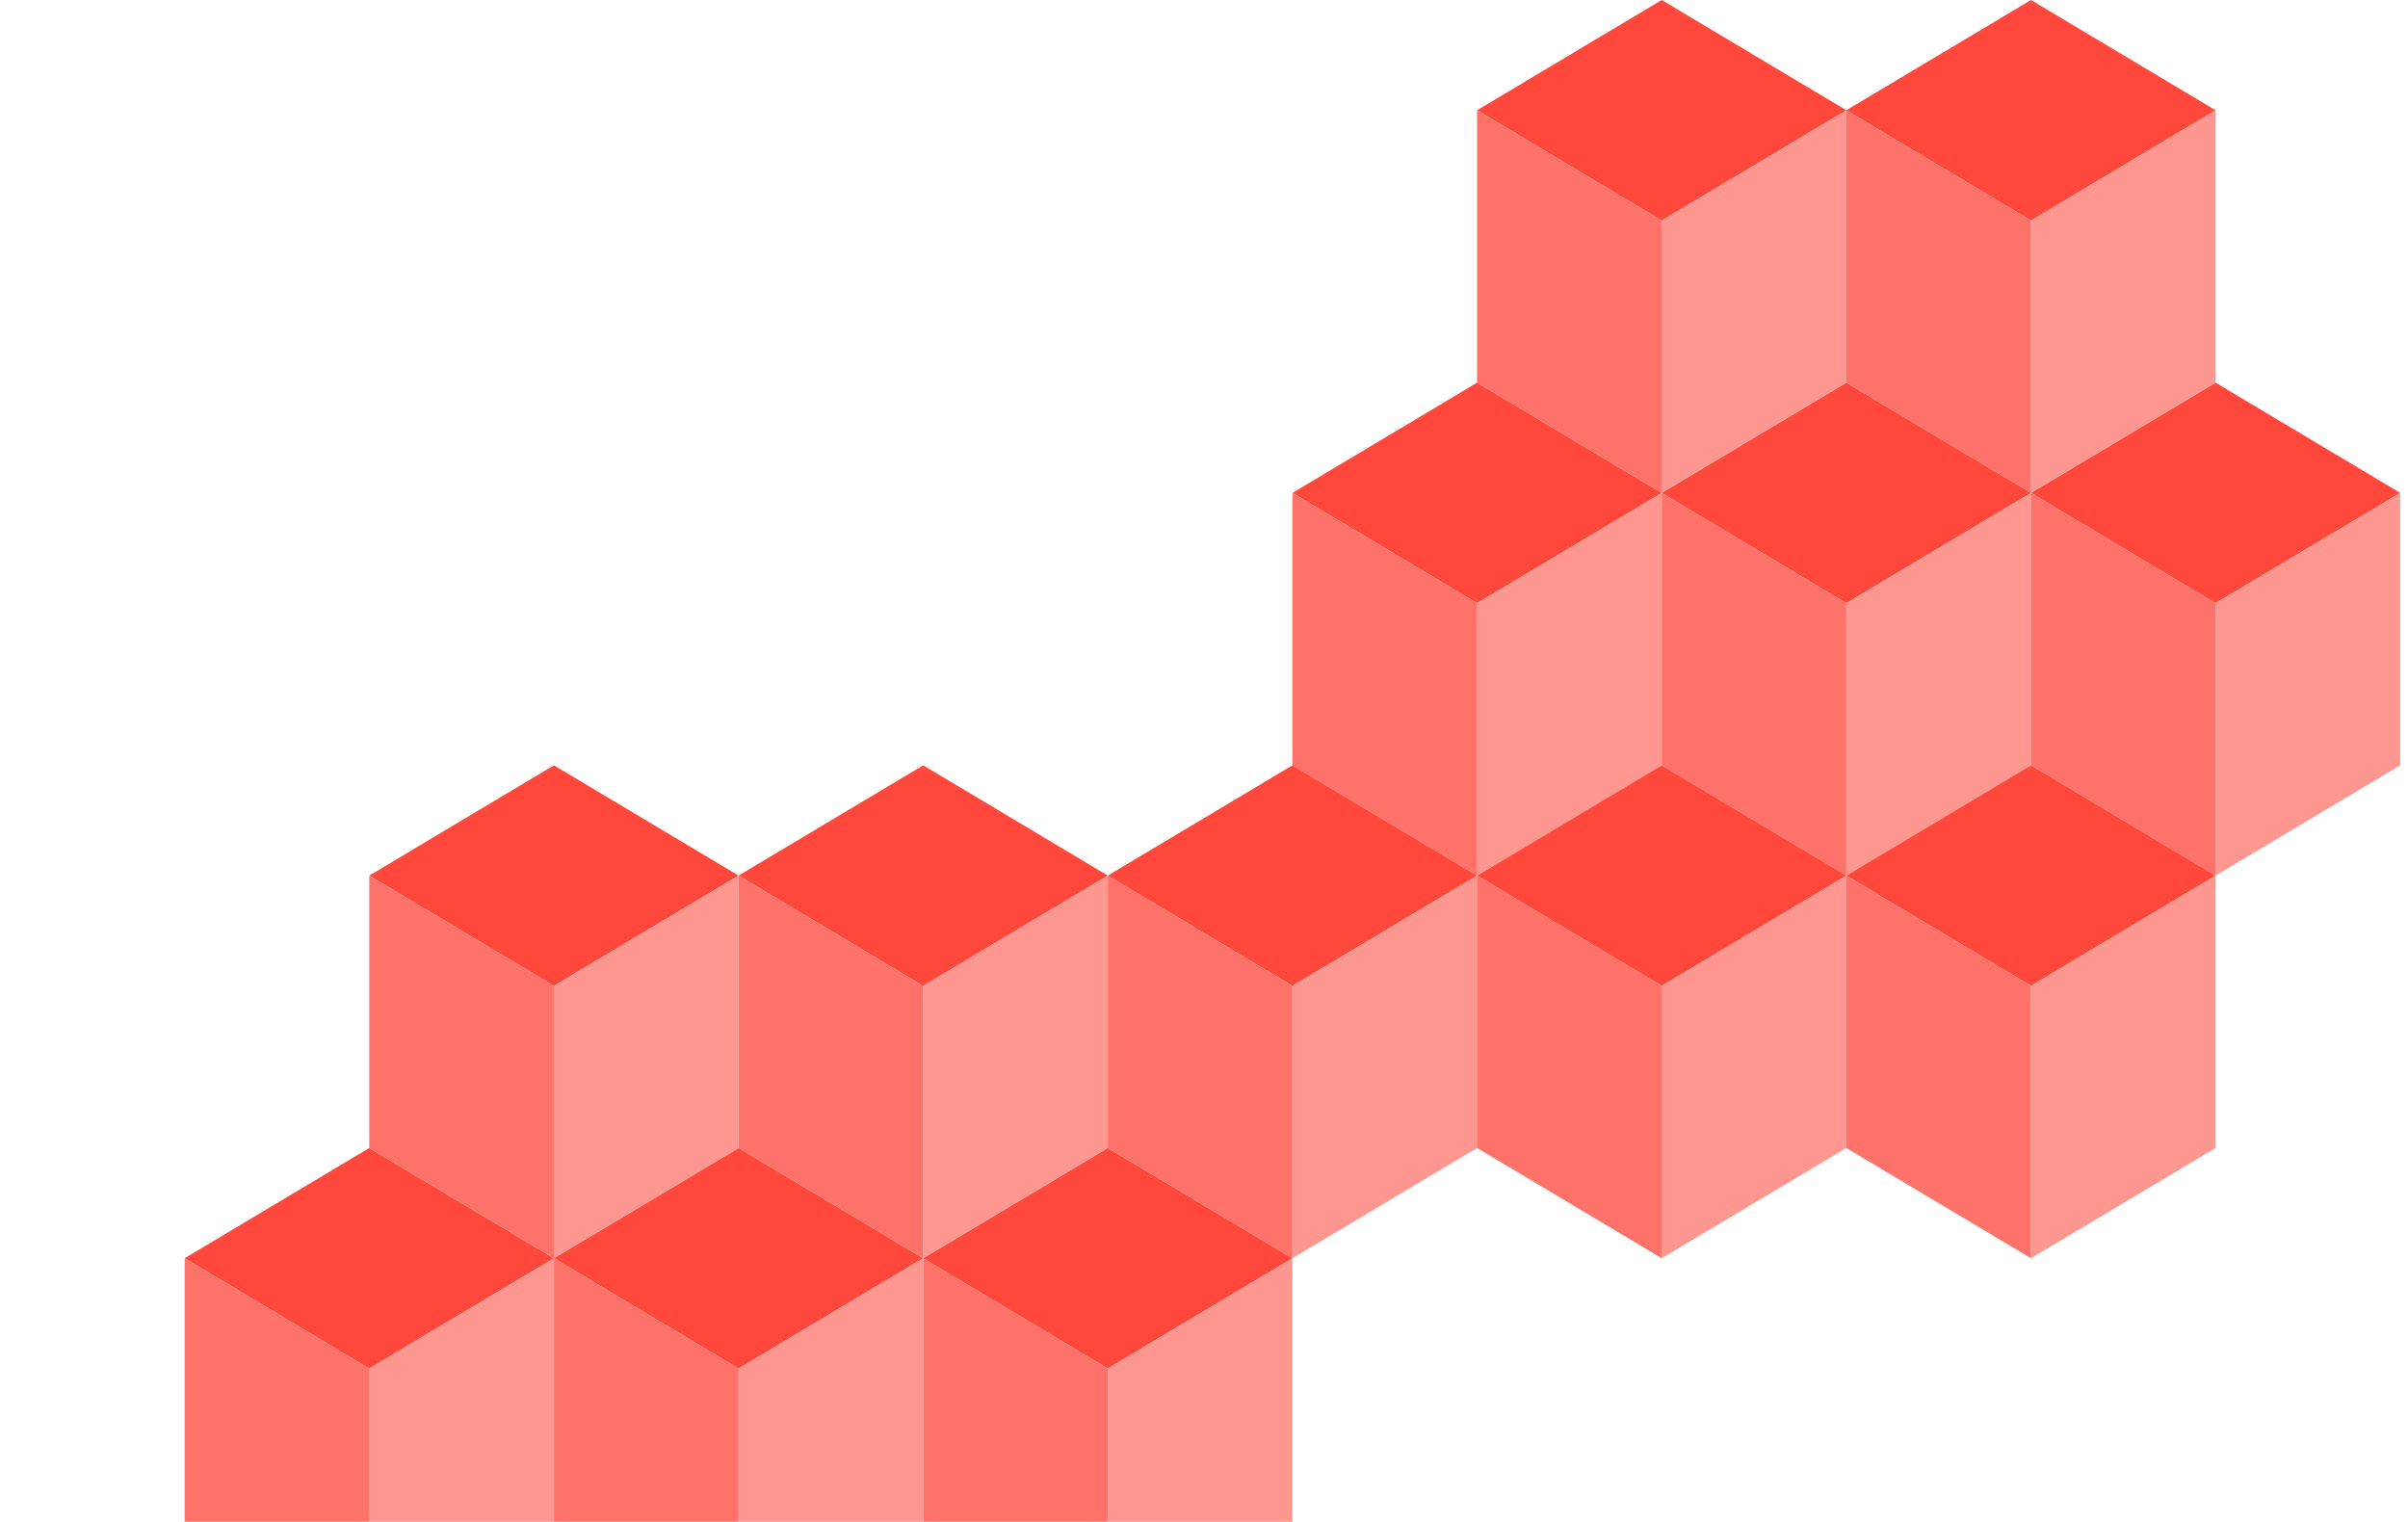 <svg width="163" height="103" viewBox="0 0 163 103" fill="none" xmlns="http://www.w3.org/2000/svg">
<path d="M37.493 85.164L24.995 77.702L12.497 85.164L24.995 92.627L37.493 85.164Z" fill="#FF483B"/>
<path d="M24.995 92.627L37.493 85.164V103.602L24.995 111.065V92.627Z" fill="#FF9791"/>
<path d="M24.996 92.627L12.498 85.164V103.602L24.996 111.065V92.627Z" fill="#FF7269"/>
<path d="M62.491 85.164L49.993 77.702L37.495 85.164L49.993 92.627L62.491 85.164Z" fill="#FF483B"/>
<path d="M49.993 92.627L62.49 85.164V103.602L49.993 111.065V92.627Z" fill="#FF9791"/>
<path d="M49.993 92.627L37.495 85.164V103.602L49.993 111.065V92.627Z" fill="#FF7269"/>
<path d="M49.993 59.264L37.495 51.801L24.997 59.264L37.495 66.727L49.993 59.264Z" fill="#FF483B"/>
<path d="M37.495 66.727L49.993 59.264V77.701L37.495 85.164V66.727Z" fill="#FF9791"/>
<path d="M37.493 66.727L24.995 59.264V77.701L37.493 85.164V66.727Z" fill="#FF7269"/>
<path d="M87.485 85.164L74.987 77.702L62.489 85.164L74.987 92.627L87.485 85.164Z" fill="#FF483B"/>
<path d="M74.987 92.627L87.486 85.164V103.602L74.987 111.065V92.627Z" fill="#FF9791"/>
<path d="M74.988 92.627L62.49 85.164V103.602L74.988 111.065V92.627Z" fill="#FF7269"/>
<path d="M74.988 59.264L62.49 51.801L49.992 59.264L62.49 66.727L74.988 59.264Z" fill="#FF483B"/>
<path d="M62.49 66.727L74.988 59.264V77.701L62.49 85.164V66.727Z" fill="#FF9791"/>
<path d="M62.49 66.727L49.993 59.264V77.701L62.49 85.164V66.727Z" fill="#FF7269"/>
<path d="M112.483 33.363L99.985 25.9L87.487 33.363L99.985 40.826L112.483 33.363Z" fill="#FF483B"/>
<path d="M99.985 40.826L112.482 33.363V51.801L99.985 59.264V40.826Z" fill="#FF9791"/>
<path d="M99.983 40.826L87.485 33.363V51.801L99.983 59.264V40.826Z" fill="#FF7269"/>
<path d="M137.478 33.363L124.98 25.9L112.482 33.363L124.98 40.826L137.478 33.363Z" fill="#FF483B"/>
<path d="M124.98 40.826L137.478 33.363V51.801L124.98 59.264V40.826Z" fill="#FF9791"/>
<path d="M124.98 40.826L112.482 33.363V51.801L124.98 59.264V40.826Z" fill="#FF7269"/>
<path d="M124.98 7.463L112.482 0L99.984 7.463L112.482 14.926L124.98 7.463Z" fill="#FF483B"/>
<path d="M112.482 14.926L124.98 7.463V25.901L112.482 33.363V14.926Z" fill="#FF9791"/>
<path d="M112.483 14.926L99.985 7.463V25.901L112.483 33.363V14.926Z" fill="#FF7269"/>
<path d="M162.472 33.363L149.974 25.9L137.476 33.363L149.974 40.826L162.472 33.363Z" fill="#FF483B"/>
<path d="M149.974 40.826L162.472 33.363V51.801L149.974 59.264V40.826Z" fill="#FF9791"/>
<path d="M149.975 40.826L137.477 33.363V51.801L149.975 59.264V40.826Z" fill="#FF7269"/>
<path d="M149.975 7.463L137.477 0L124.979 7.463L137.477 14.926L149.975 7.463Z" fill="#FF483B"/>
<path d="M137.477 14.926L149.975 7.463V25.901L137.477 33.363V14.926Z" fill="#FF9791"/>
<path d="M137.478 14.926L124.98 7.463V25.901L137.478 33.363V14.926Z" fill="#FF7269"/>
<path d="M99.983 59.264L87.485 51.801L74.987 59.264L87.485 66.727L99.983 59.264Z" fill="#FF483B"/>
<path d="M87.485 66.727L99.983 59.264V77.701L87.485 85.164V66.727Z" fill="#FF9791"/>
<path d="M87.486 66.727L74.987 59.264V77.701L87.486 85.164V66.727Z" fill="#FF7269"/>
<path d="M124.98 59.264L112.482 51.801L99.984 59.264L112.482 66.727L124.98 59.264Z" fill="#FF483B"/>
<path d="M112.482 66.727L124.98 59.264V77.701L112.482 85.164V66.727Z" fill="#FF9791"/>
<path d="M112.483 66.727L99.985 59.264V77.701L112.483 85.164V66.727Z" fill="#FF7269"/>
<path d="M149.975 59.264L137.477 51.801L124.979 59.264L137.477 66.726L149.975 59.264Z" fill="#FF483B"/>
<path d="M137.477 66.727L149.975 59.264V77.701L137.477 85.164V66.727Z" fill="#FF9791"/>
<path d="M137.477 66.727L124.98 59.264V77.701L137.477 85.164V66.727Z" fill="#FF7269"/>
</svg>
